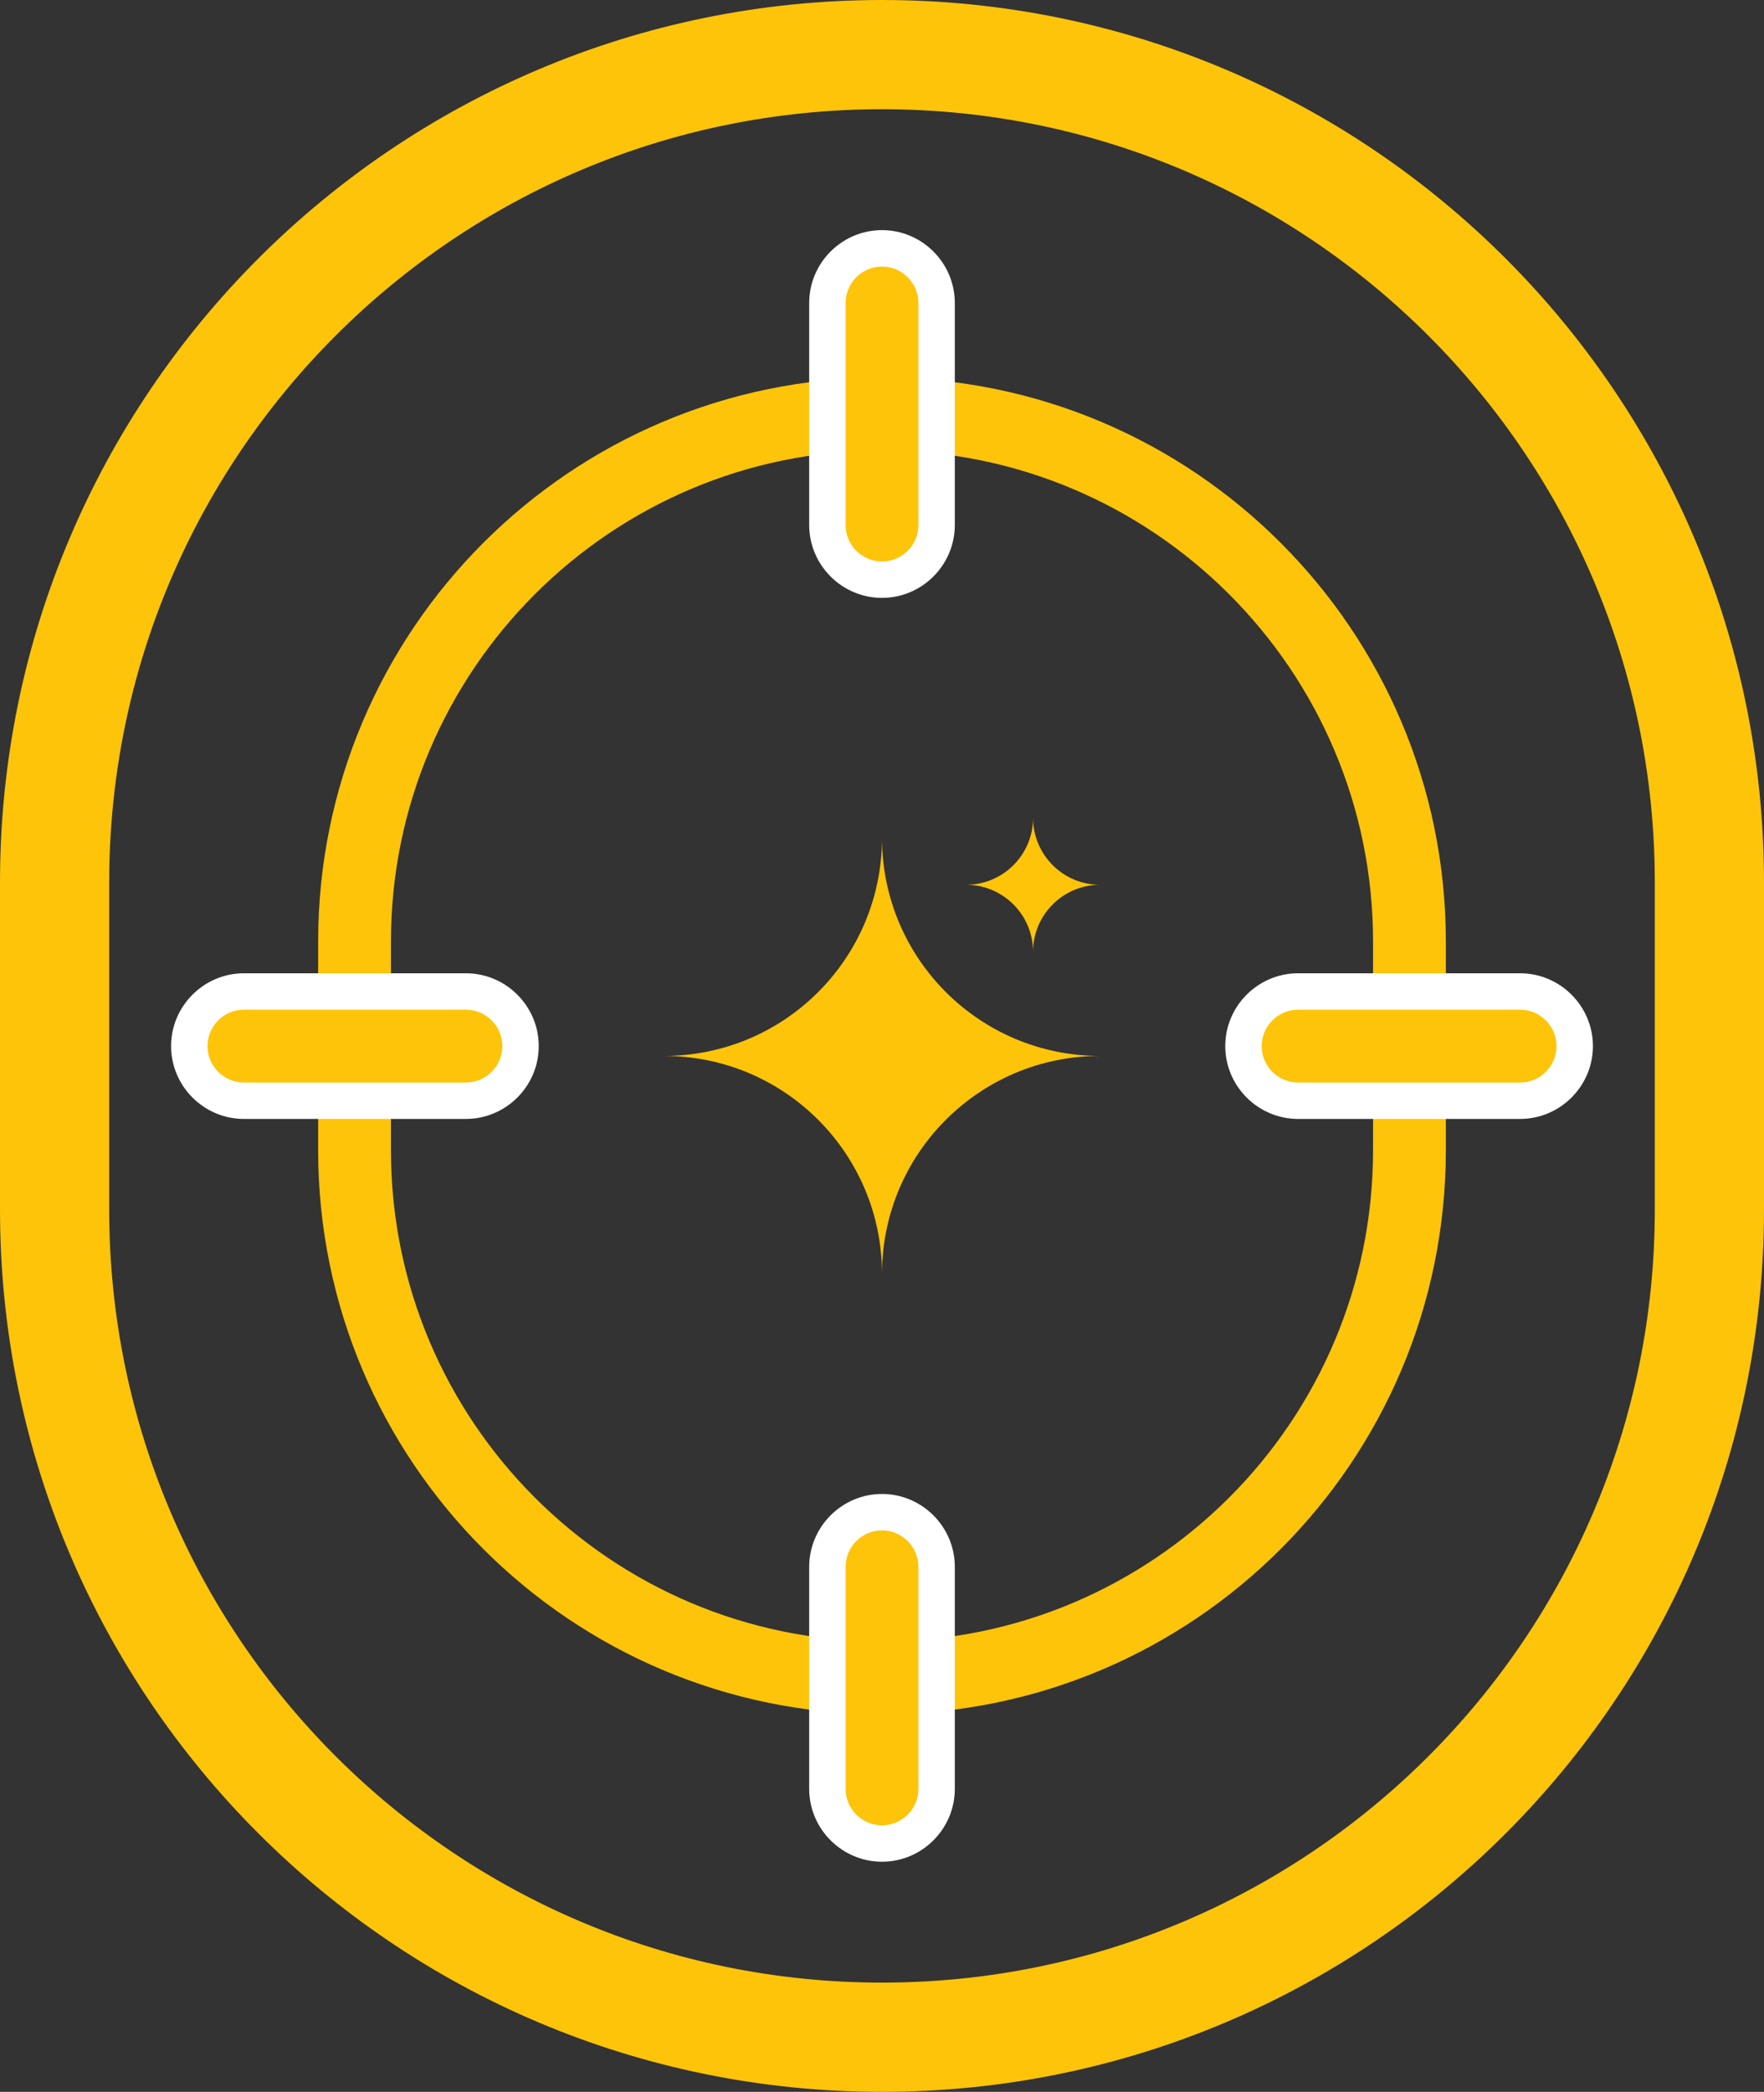 <svg xmlns="http://www.w3.org/2000/svg" id="Calque_2" data-name="Calque 2" viewBox="0 0 48.46 57.45"><rect x="0" y="0" width="48.46" height="57.45" fill="#333333" stroke="none"/><defs><style>      .cls-1 {        fill: #fff;      }      .cls-2 {        fill: #fdc40a;      }      .cls-3 {        stroke-width: 2px;      }      .cls-3, .cls-4 {        fill: none;        stroke: #fdc40a;        stroke-miterlimit: 10;      }      .cls-4 {        stroke-width: 3px;      }    </style></defs><g id="Calque_1-2" data-name="Calque 1"><path class="cls-4" d="M24.23,55.95h0c-12.55,0-22.73-10.18-22.73-22.73v-8.99C1.5,11.68,11.68,1.5,24.23,1.5s22.73,10.18,22.73,22.73v8.99c0,12.56-10.18,22.73-22.73,22.73"></path><path class="cls-3" d="M24.23,46.08h0c-8,0-14.49-6.49-14.49-14.49v-5.73c0-8,6.49-14.49,14.49-14.49s14.49,6.49,14.49,14.49v5.73c0,8-6.49,14.49-14.49,14.49"></path><g><path class="cls-2" d="M18.24,29h0c3.31,0,5.99,2.68,5.99,5.99h0s0,0,0,0c0-3.31,2.68-5.99,5.99-5.99h0,0c-3.31,0-5.99-2.68-5.99-5.99h0s0,0,0,0c0,3.31-2.68,5.99-5.99,5.99h0Z"></path><path class="cls-2" d="M26.54,24.3h0c1.02,0,1.84.83,1.84,1.84h0s0,0,0,0c0-1.02.83-1.84,1.84-1.84h0,0c-1.02,0-1.84-.83-1.84-1.84h0s0,0,0,0c0,1.02-.83,1.84-1.84,1.84h0Z"></path></g><g><path class="cls-2" d="M24.23,15.92c-.83,0-1.5-.67-1.5-1.5v-6.1c0-.83.67-1.5,1.5-1.5s1.5.67,1.5,1.5v6.1c0,.83-.67,1.5-1.5,1.5Z"></path><path class="cls-1" d="M24.23,7.32c.55,0,1,.45,1,1v6.1c0,.55-.45,1-1,1s-1-.45-1-1v-6.1c0-.55.45-1,1-1M24.23,6.32c-1.1,0-2,.9-2,2v6.1c0,1.1.9,2,2,2s2-.9,2-2v-6.1c0-1.1-.9-2-2-2h0Z"></path></g><g><path class="cls-2" d="M24.23,50.63c-.83,0-1.5-.67-1.5-1.5v-6.1c0-.83.67-1.5,1.5-1.5s1.5.67,1.5,1.5v6.1c0,.83-.67,1.5-1.5,1.5Z"></path><path class="cls-1" d="M24.23,42.03c.55,0,1,.45,1,1v6.1c0,.55-.45,1-1,1s-1-.45-1-1v-6.1c0-.55.45-1,1-1M24.23,41.03c-1.1,0-2,.9-2,2v6.1c0,1.1.9,2,2,2s2-.9,2-2v-6.1c0-1.1-.9-2-2-2h0Z"></path></g><g><path class="cls-2" d="M35.66,30.23c-.83,0-1.5-.67-1.5-1.5s.67-1.5,1.5-1.5h6.1c.83,0,1.5.67,1.5,1.5s-.67,1.5-1.5,1.5h-6.1Z"></path><path class="cls-1" d="M41.76,27.73c.55,0,1,.45,1,1s-.45,1-1,1h-6.1c-.55,0-1-.45-1-1s.45-1,1-1h6.1M41.76,26.73h-6.1c-1.1,0-2,.9-2,2s.9,2,2,2h6.1c1.1,0,2-.9,2-2s-.9-2-2-2h0Z"></path></g><g><path class="cls-2" d="M6.7,30.23c-.83,0-1.5-.67-1.5-1.5s.67-1.5,1.5-1.5h6.1c.83,0,1.5.67,1.5,1.5s-.67,1.5-1.5,1.5h-6.1Z"></path><path class="cls-1" d="M12.8,27.73c.55,0,1,.45,1,1s-.45,1-1,1h-6.1c-.55,0-1-.45-1-1s.45-1,1-1h6.1M12.8,26.73h-6.1c-1.1,0-2,.9-2,2s.9,2,2,2h6.1c1.1,0,2-.9,2-2s-.9-2-2-2h0Z"></path></g></g></svg>